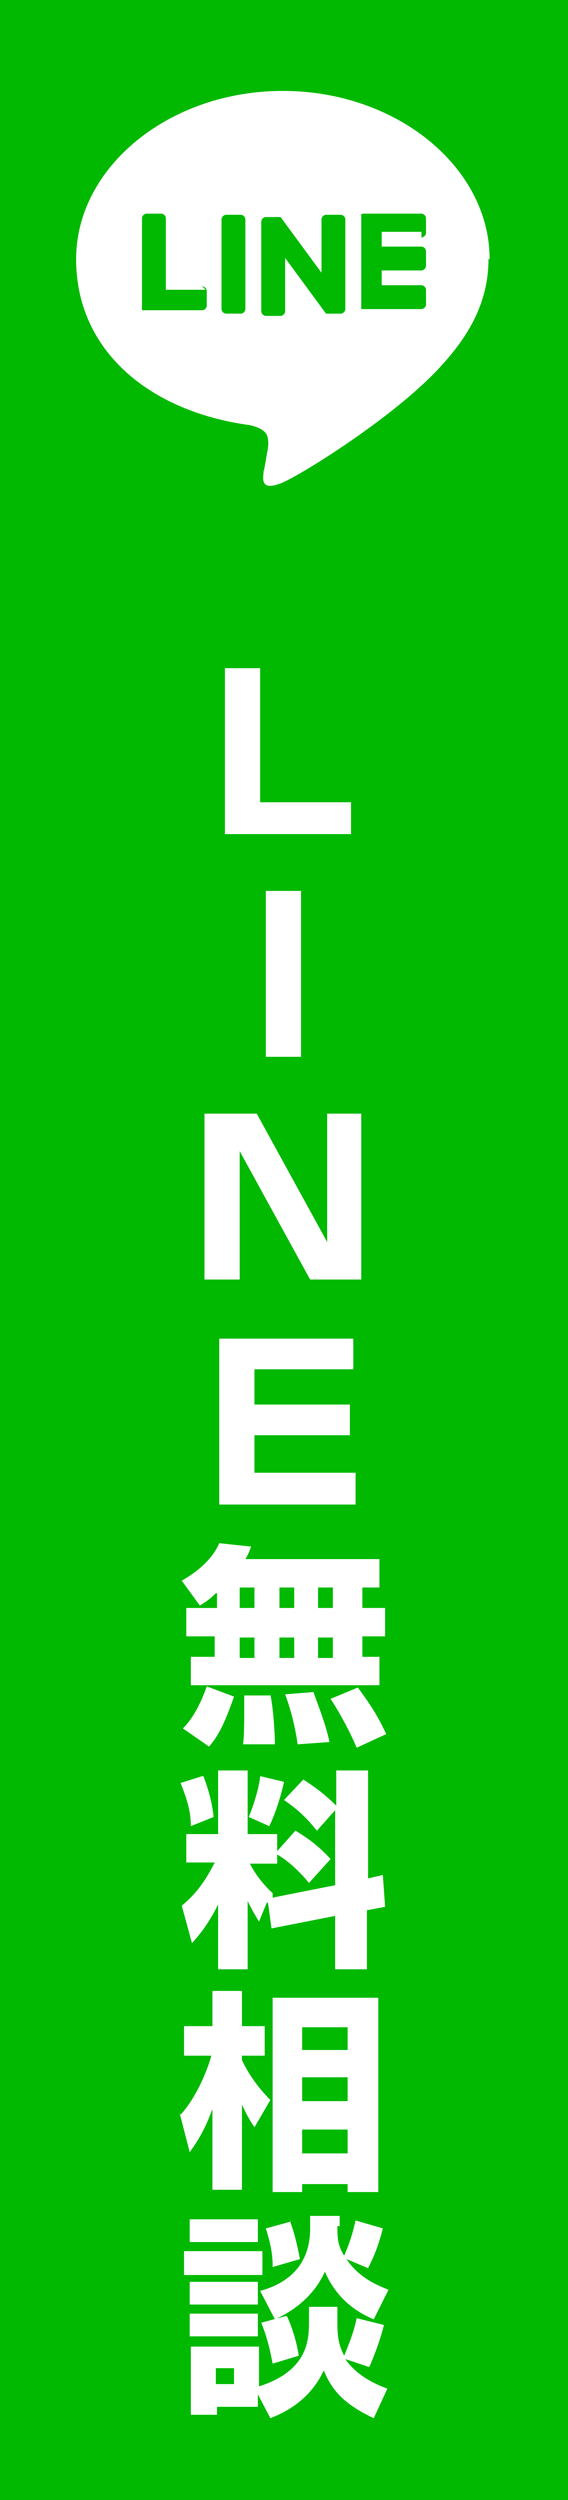 <?xml version="1.0" encoding="UTF-8"?>
<svg id="_レイヤー_1" data-name="レイヤー_1" xmlns="http://www.w3.org/2000/svg" version="1.1" viewBox="0 0 50 220">
  <!-- Generator: Adobe Illustrator 29.7.1, SVG Export Plug-In . SVG Version: 2.1.1 Build 8)  -->
  <defs>
    <style>
      .st0 {
        fill: none;
      }

      .st1 {
        fill: #00b900;
      }

      .st2 {
        fill: #fff;
      }
    </style>
  </defs>
  <rect class="st1" width="50" height="220"/>
  <g id="FULL_COLOR_ICON">
    <rect class="st1" width="50" height="50" rx="10.8" ry="10.8"/>
    <g id="TYPE_A">
      <g>
        <path class="st2" d="M43.1,22.8c0-8.1-8.2-14.8-18.2-14.8S6.7,14.7,6.7,22.8s6.5,13.4,15.2,14.6c.6.1,1.4.4,1.6.9.2.5.1,1.2,0,1.6,0,0-.2,1.3-.3,1.6,0,.5-.4,1.8,1.6,1,1.9-.8,10.5-6.2,14.3-10.6h0c2.6-2.9,3.9-5.8,3.9-9.1"/>
        <g>
          <path class="st1" d="M21.2,18.9h-1.3c-.2,0-.4.2-.4.4v7.9c0,.2.2.4.4.4h1.3c.2,0,.4-.2.4-.4v-7.9c0-.2-.2-.4-.4-.4"/>
          <path class="st1" d="M30,18.9h-1.3c-.2,0-.4.2-.4.4v4.7l-3.6-4.9s0,0,0,0c0,0,0,0,0,0,0,0,0,0,0,0,0,0,0,0,0,0,0,0,0,0,0,0,0,0,0,0,0,0,0,0,0,0,0,0,0,0,0,0,0,0,0,0,0,0,0,0,0,0,0,0,0,0,0,0,0,0,0,0,0,0,0,0,0,0,0,0,0,0,0,0,0,0,0,0,0,0,0,0,0,0,0,0,0,0,0,0,0,0,0,0,0,0,0,0,0,0,0,0,0,0,0,0,0,0,0,0h-1.3c-.2,0-.4.2-.4.4v7.9c0,.2.2.4.4.4h1.3c.2,0,.4-.2.4-.4v-4.7l3.6,4.9s0,0,0,0c0,0,0,0,0,0,0,0,0,0,0,0,0,0,0,0,0,0,0,0,0,0,0,0,0,0,0,0,0,0,0,0,0,0,0,0,0,0,0,0,0,0,0,0,0,0,0,0,0,0,0,0,0,0h1.3c.2,0,.4-.2.4-.4v-7.9c0-.2-.2-.4-.4-.4"/>
          <path class="st1" d="M18.1,25.5h-3.5v-6.3c0-.2-.2-.4-.4-.4h-1.3c-.2,0-.4.2-.4.4v7.9h0c0,0,0,.2,0,.2,0,0,0,0,0,0,0,0,0,0,0,0,0,0,.1,0,.2,0h5.1c.2,0,.4-.2.4-.4v-1.3c0-.2-.2-.4-.4-.4"/>
          <path class="st1" d="M37.1,20.9c.2,0,.4-.2.4-.4v-1.3c0-.2-.2-.4-.4-.4h-5.1c0,0-.2,0-.2.1,0,0,0,0,0,0,0,0,0,0,0,0,0,0,0,.1,0,.2h0v7.9h0c0,0,0,.2,0,.2,0,0,0,0,0,0,0,0,0,0,0,0,0,0,.1,0,.2,0h5.1c.2,0,.4-.2.4-.4v-1.3c0-.2-.2-.4-.4-.4h-3.5v-1.3h3.5c.2,0,.4-.2.4-.4v-1.3c0-.2-.2-.4-.4-.4h-3.5v-1.3h3.5Z"/>
        </g>
      </g>
    </g>
  </g>
  <g>
    <path class="st2" d="M22.9,58.8v11.8h8v2.8h-11.1v-14.6h3.1Z"/>
    <path class="st2" d="M26.5,78.4v14.6h-3.1v-14.6h3.1Z"/>
    <path class="st2" d="M22.6,98l6.2,11.3v-11.3h3v14.6h-4.5l-6.2-11.3v11.3h-3.1v-14.6h4.5Z"/>
    <path class="st2" d="M31.1,117.7v2.8h-8.7v3.1h8.4v2.7h-8.4v3.3h8.9v2.8h-12v-14.6h11.8Z"/>
    <path class="st2" d="M19,140.2c-.7.7-1,.8-1.4,1.1l-1.6-2.2c1.4-.8,2.7-1.9,3.3-3.3l2.8.3c-.1.3-.2.6-.5,1.1h11.8v2.5h-1.5v1.8h2v2.5h-2v1.8h1.5v2.5h-16.6v-2.5h2.1v-1.8h-2.5v-2.5h2.7v-1.3ZM20.6,149.3c-.9,2.6-1.5,3.6-2.2,4.4l-2.3-1.6c.4-.4,1.3-1.4,2.1-3.7l2.4.9ZM21.1,139.7v1.8h1.3v-1.8h-1.3ZM21.1,144.1v1.8h1.3v-1.8h-1.3ZM23.8,149.1c.3,1.5.4,3.7.4,4.4h-2.8c.1-.8.1-2.2.1-2.9s0-1,0-1.4h2.3ZM24.6,139.7v1.8h1.3v-1.8h-1.3ZM24.6,144.1v1.8h1.3v-1.8h-1.3ZM27.6,148.9c.1.4,1.1,2.8,1.4,4.4l-2.8.2c-.3-2.1-.8-3.6-1.1-4.4l2.5-.2ZM28,139.7v1.8h1.3v-1.8h-1.3ZM28,144.1v1.8h1.3v-1.8h-1.3ZM31.5,148.5c1.1,1.5,1.7,2.4,2.5,4.1l-2.6,1.2c-.8-1.9-1.9-3.7-2.3-4.3l2.4-1Z"/>
    <path class="st2" d="M23.5,167.4l-.7,1.7c-.3-.5-.5-.8-1-1.8v6h-2.6v-5.7c-.8,1.6-1.5,2.5-2.3,3.4l-.9-3.3c1.1-.9,2-2,2.9-3.8h-2.5v-2.5h2.8v-5.6h2.6v5.6h2.6v1.5l1.6-1.8c1.2.7,2.2,1.5,3.1,2.5l-1.9,2.1c-1.4-1.7-2.6-2.4-2.8-2.5v.8h-2.4c.2.4.8,1.5,2,2.6v.4c-.1,0,5.5-1.1,5.5-1.1v-6.6l-1.6,1.8c-.9-1.1-1.6-1.8-2.9-2.7l1.7-1.8c1.1.7,2,1.4,2.9,2.3v-3.1h2.8v9.5l1.3-.3.2,2.8-1.6.3v5.2h-2.8v-4.7l-5.6,1.1-.3-2.2ZM17.9,156.3c.4,1,.8,2.4.9,3.6l-2,.8c0-1.4-.4-2.5-.9-3.8l1.9-.6ZM25,156.8c-.3,1.4-.8,2.9-1.3,3.9l-1.8-.8c.4-1,.9-2.5,1-3.6l2.1.5Z"/>
    <path class="st2" d="M15.9,186.1c1.6-1.8,2.5-4.4,2.7-5.2h-2.4v-2.6h2.5v-3.1h2.6v3.1h2v2.6h-2v.4c.2.4.9,1.9,2.5,3.5l-1.4,2.4c-.4-.6-.7-1.1-1.1-2v7.5h-2.6v-7.1c-.8,2.2-1.6,3.2-2,3.8l-.9-3.5ZM33.3,175.8v17.1h-2.7v-.7h-4v.7h-2.6v-17.1h9.3ZM26.6,178.4v2h4v-2h-4ZM26.6,182.8v2.1h4v-2.1h-4ZM26.6,187.4v2.1h4v-2.1h-4Z"/>
    <path class="st2" d="M16.2,198.1h6.9v2.1h-6.9v-2.1ZM16.7,195.3h6v2h-6v-2ZM16.7,200.8h6v2h-6v-2ZM22.7,210.4v1.4h-3.6v.7h-2.3v-6h6v3.5c4.4-1.4,4.4-4.2,4.4-5.8v-1.2h2.5v1.2c0,1,0,2,.6,3.1.7-1.7.9-2.4,1.1-3.3l2.4.6c-.4,1.6-1.1,3.3-1.3,3.7l-2.1-.7c1.1,1.6,2.9,2.3,3.7,2.6l-1.2,2.6c-3-1.4-3.8-2.8-4.4-4.2-1.3,2.8-3.7,3.8-4.7,4.2l-1.1-2.1ZM16.7,203.6h6v2h-6v-2ZM19,208.4v1.4h1.6v-1.4h-1.6ZM29.7,195.9c0,.9,0,1.7.6,2.6.5-1.2.7-1.8,1-3.1l2.4.7c-.4,1.6-.8,2.5-1.3,3.5l-1.9-.8c1.2,1.8,3,2.4,3.7,2.7l-1.3,2.6c-1.2-.5-3.2-1.6-4.3-4.2-.4.9-1.5,2.9-4.4,4.2l-1.3-2.5c4.4-1.2,4.4-4.6,4.4-5.6v-1h2.6v.9ZM25.3,203.9c.4.9.8,2.1,1,3.4l-2.3.7c-.3-1.6-.6-2.6-1-3.6l2.2-.6ZM25.5,195.4c.4,1,.7,2.3.9,3.4l-2.4.7c0-1-.1-1.8-.6-3.4l2.2-.6Z"/>
  </g>
  <rect class="st0" y="50" width="50" height="170"/>
</svg>